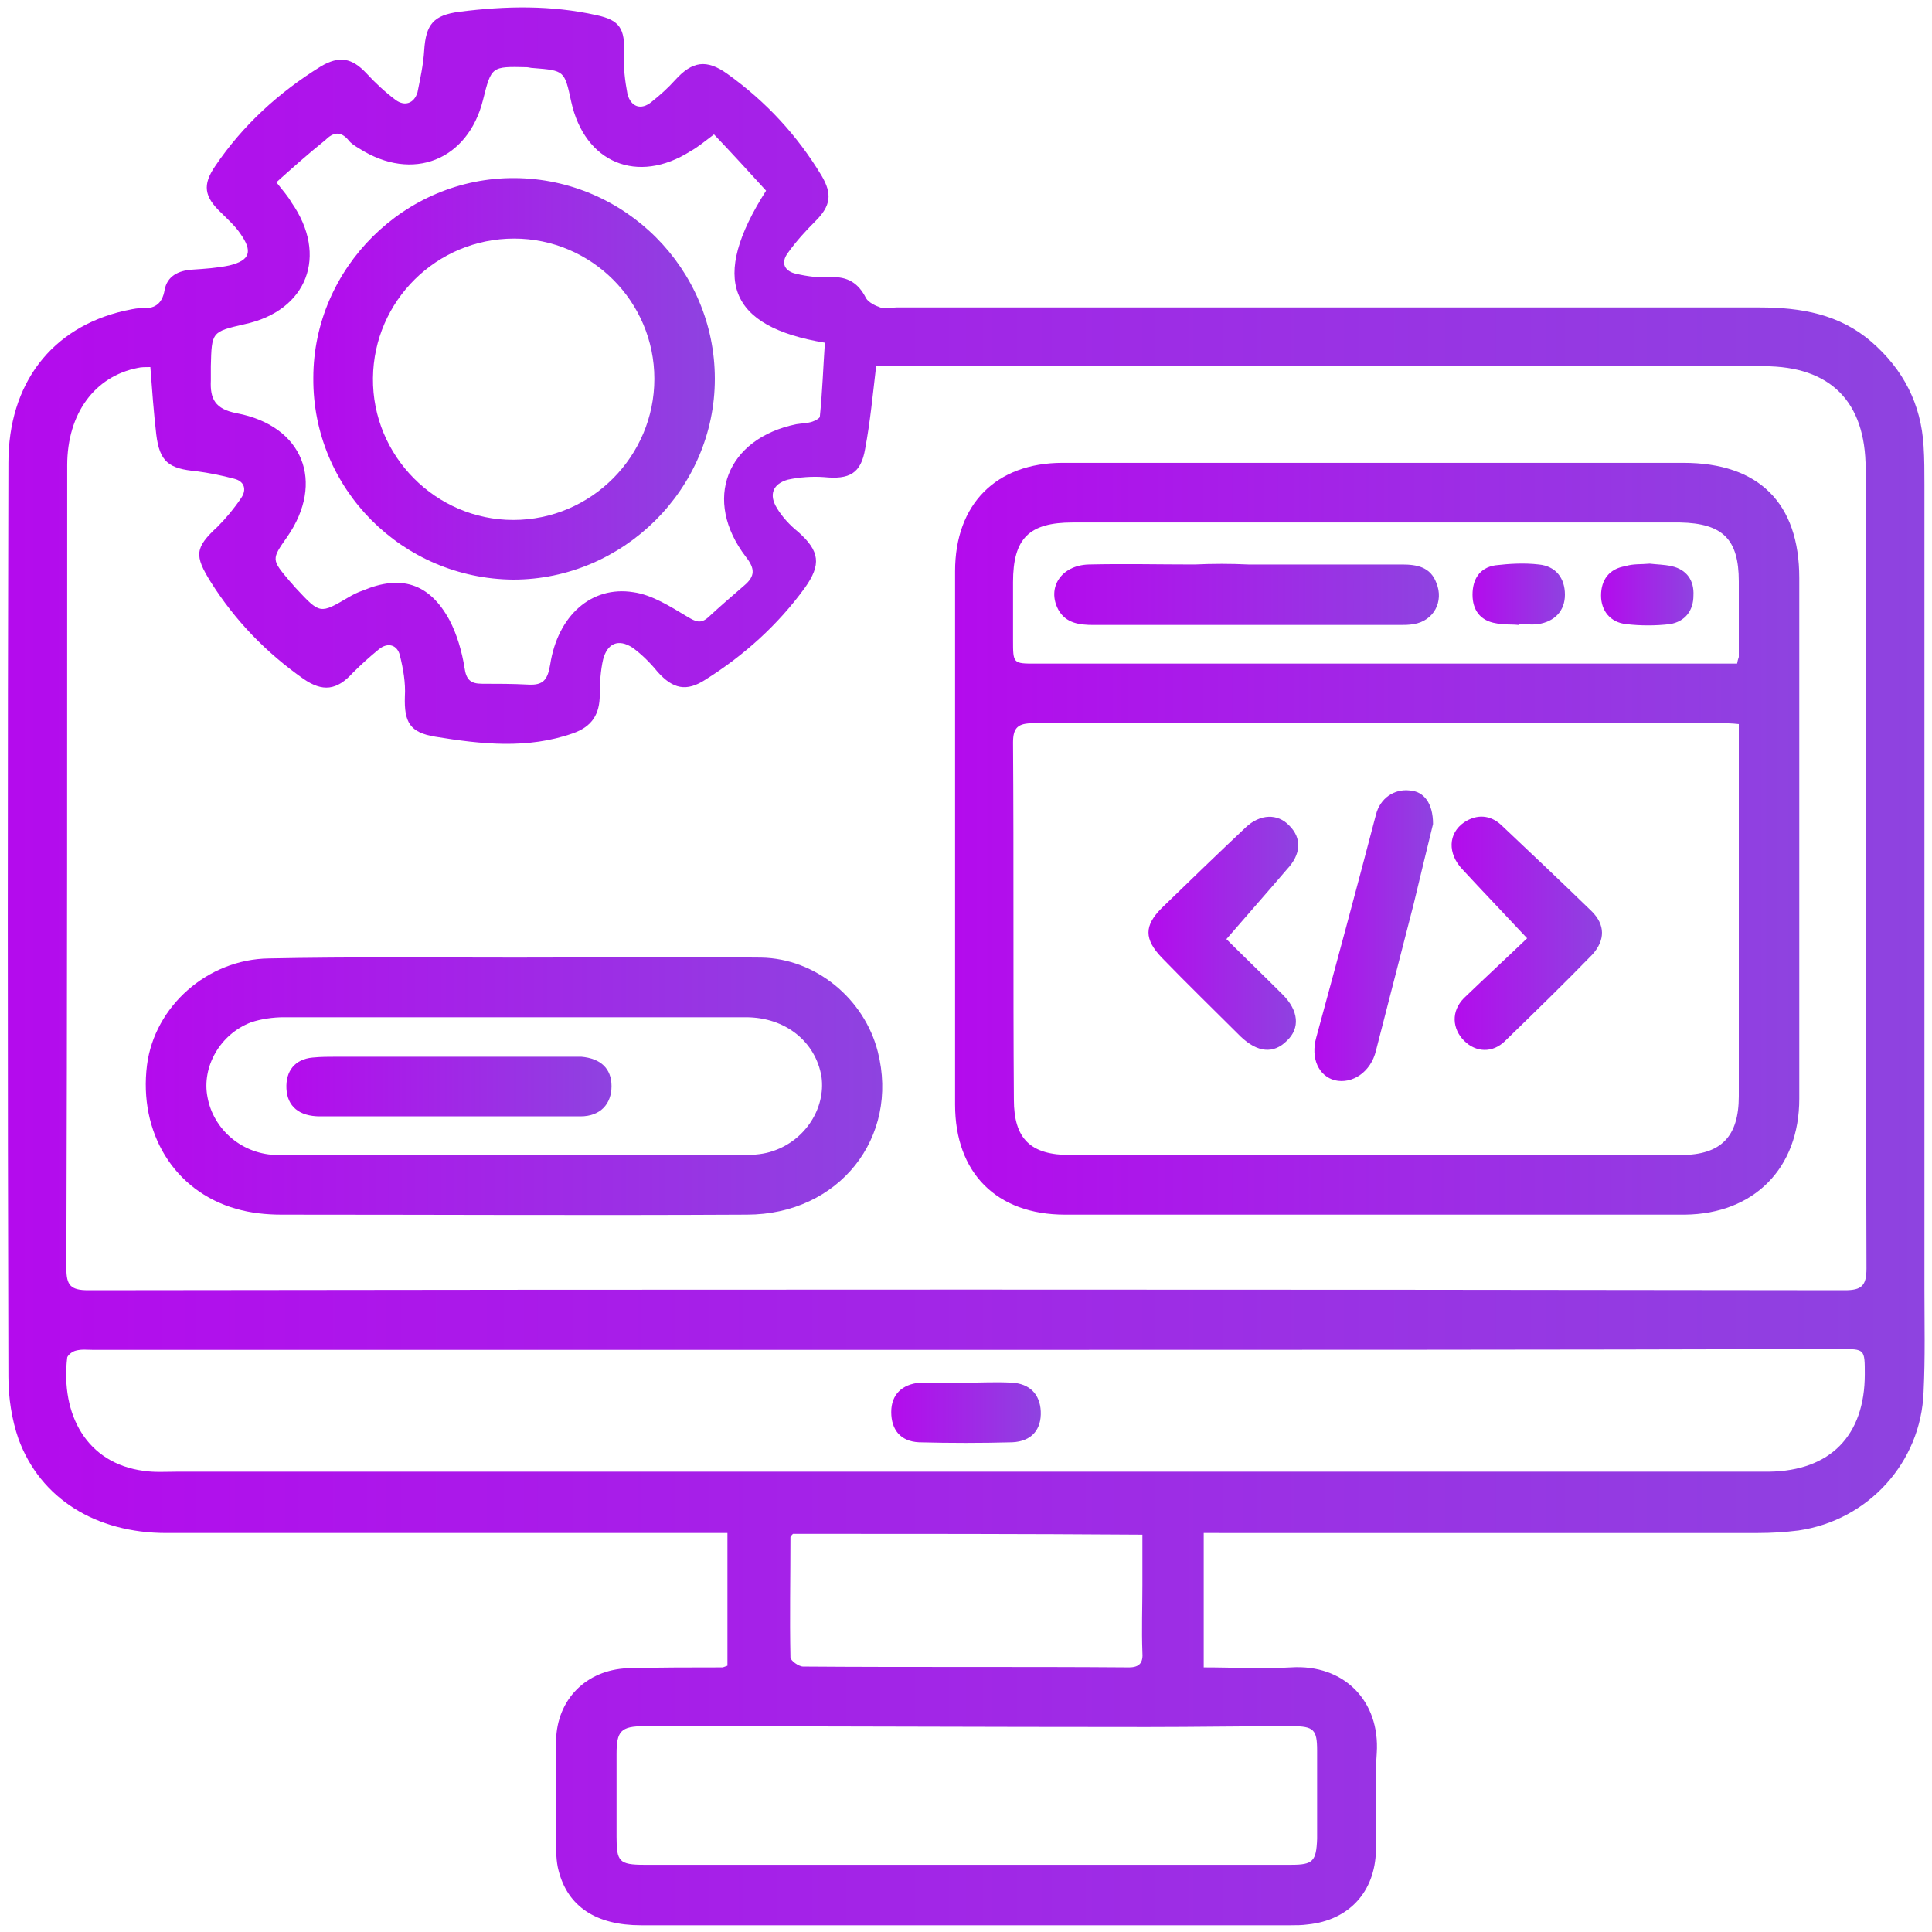 <?xml version="1.0" encoding="UTF-8"?>
<!-- Generator: Adobe Illustrator 23.1.0, SVG Export Plug-In . SVG Version: 6.00 Build 0)  -->
<svg xmlns="http://www.w3.org/2000/svg" xmlns:xlink="http://www.w3.org/1999/xlink" version="1.1" id="Layer_1" x="0px" y="0px" viewBox="0 0 230 230" style="enable-background:new 0 0 230 230;" xml:space="preserve">
<style type="text/css">
	.st0{fill:url(#SVGID_1_);}
	.st1{fill:url(#SVGID_2_);}
	.st2{fill:url(#SVGID_3_);}
	.st3{fill:url(#SVGID_4_);}
	.st4{fill:url(#SVGID_5_);}
	.st5{fill:url(#SVGID_6_);}
	.st6{fill:url(#SVGID_7_);}
	.st7{fill:url(#SVGID_8_);}
	.st8{fill:url(#SVGID_9_);}
	.st9{fill:url(#SVGID_10_);}
	.st10{fill:url(#SVGID_11_);}
	.st11{fill:url(#SVGID_12_);}
</style>
<g>
	<g>
		<g>
			<linearGradient id="SVGID_1_" gradientUnits="userSpaceOnUse" x1="0.929" y1="115" x2="229.071" y2="115">
				<stop offset="6.926126e-08" style="stop-color:#B40BED"></stop>
				<stop offset="1" style="stop-color:#8E43E0"></stop>
			</linearGradient>
			<path class="st0" d="M143.3,182.5c0,5.5,0,10.6,0,16c3.5,0,7,0.2,10.4,0c6.3-0.4,10.6,4,10.2,10.2c-0.3,3.8,0,7.7-0.1,11.6     c-0.1,4.9-3.2,8.3-8.1,8.8c-0.7,0.1-1.4,0.1-2.1,0.1c-25.8,0-51.6,0-77.3,0c-5.3,0-8.7-2.2-9.8-6.5c-0.3-1.1-0.3-2.4-0.3-3.5     c0-4-0.1-8,0-12c0.1-4.9,3.6-8.4,8.5-8.6c3.8-0.1,7.6-0.1,11.3-0.1c0.1,0,0.3-0.1,0.6-0.2c0-5.1,0-10.3,0-15.8c-1,0-1.8,0-2.7,0     c-21.4,0-42.7,0-64.1,0c-8.4,0-15-4.1-17.6-11.2C1.4,169,1,166.4,1,163.9C0.9,127.6,0.9,91.4,1,55.1C1,45.7,6.1,39,14.8,37     c0.6-0.1,1.2-0.3,1.9-0.3c1.6,0.1,2.6-0.4,2.9-2.2c0.3-1.6,1.6-2.3,3.3-2.4c1.5-0.1,3-0.2,4.4-0.5c2.5-0.6,2.8-1.7,1.3-3.8     c-0.6-0.9-1.5-1.7-2.3-2.5c-2-1.9-2.2-3.3-0.7-5.5c3.3-4.9,7.6-8.8,12.6-11.9c2.2-1.3,3.7-1,5.4,0.8c1.1,1.2,2.3,2.3,3.5,3.2     c1.1,0.8,2.2,0.4,2.6-0.9C50,9.5,50.4,7.7,50.5,6c0.2-3.1,1.1-4.2,4.2-4.6C60.2,0.7,65.6,0.6,71,1.8c2.8,0.6,3.4,1.6,3.3,4.6     c-0.1,1.6,0.1,3.2,0.4,4.8c0.4,1.5,1.6,2,2.9,0.9c1-0.8,1.9-1.6,2.8-2.6c2-2.2,3.7-2.5,6.2-0.7c4.6,3.3,8.3,7.3,11.2,12.1     c1.3,2.2,1.1,3.6-0.7,5.4c-1.2,1.2-2.3,2.4-3.3,3.8c-0.9,1.2-0.4,2.2,1,2.5c1.3,0.3,2.8,0.5,4.1,0.4c2-0.1,3.3,0.7,4.2,2.5     c0.3,0.5,1.1,0.9,1.7,1.1c0.6,0.2,1.3,0,1.9,0c34.3,0,68.5,0,102.8,0c4.9,0,9.5,0.8,13.3,4.1c3.8,3.3,5.9,7.4,6.2,12.4     c0.1,1.5,0.1,3.1,0.1,4.6c0,31.9,0,63.9,0,95.8c0,4.1,0.1,8.1-0.1,12.2c-0.3,8.4-6.6,15.3-14.9,16.5c-1.6,0.2-3.2,0.3-4.8,0.3     c-21,0-42,0-63,0C145.3,182.5,144.4,182.5,143.3,182.5z M104.3,43.6c-0.4,3.4-0.7,6.6-1.3,9.8c-0.5,3-1.9,3.7-4.9,3.4     c-1.4-0.1-2.9,0-4.3,0.3c-1.8,0.5-2.3,1.8-1.3,3.4c0.6,1,1.5,2,2.5,2.8c2.6,2.3,2.8,3.9,0.8,6.7c-3.2,4.4-7.2,8-11.8,10.9     c-2.3,1.5-3.9,1.1-5.7-0.9c-0.9-1.1-1.9-2.1-3-2.9c-1.7-1.1-3-0.5-3.5,1.4c-0.3,1.3-0.4,2.8-0.4,4.2c0,2.3-0.9,3.8-3.2,4.6     c-5.4,1.9-10.9,1.3-16.4,0.4c-3-0.5-3.7-1.7-3.6-4.8c0.1-1.6-0.2-3.3-0.6-4.9c-0.3-1.2-1.4-1.6-2.5-0.7c-1.1,0.9-2.1,1.8-3.1,2.8     c-1.9,2.1-3.6,2.3-5.9,0.7c-4.4-3.1-8.1-6.9-11-11.5c-2-3.2-1.9-4.1,0.8-6.6c1-1,2-2.2,2.8-3.4c0.7-1,0.4-2-0.8-2.3     c-1.5-0.4-3-0.7-4.5-0.9c-3.3-0.3-4.4-1.1-4.8-4.4c-0.3-2.6-0.5-5.3-0.7-8c-0.6,0-1.1,0-1.5,0.1C11.3,44.8,8,49.2,8,55.4     c0,31.9,0,63.7-0.1,95.6c0,2,0.5,2.6,2.6,2.6c69.7-0.1,139.4-0.1,209.1,0c2,0,2.6-0.5,2.6-2.6c-0.1-31.7,0-63.5-0.1-95.2     c0-8-4.2-12.2-12.1-12.2c-34.5,0-68.9,0-103.4,0C105.8,43.6,105,43.6,104.3,43.6z M115.1,160.7c-34.7,0-69.3,0-104,0     c-0.7,0-1.4-0.1-2.1,0.1c-0.4,0.1-0.9,0.5-1,0.8c-0.8,6.8,2.3,12.6,9.1,13.5c1.3,0.2,2.7,0.1,4,0.1c55.3,0,110.5,0,165.8,0     c7.9,0,15.8,0,23.7,0c7.3-0.1,11.4-4.3,11.4-11.6c0-3,0-3-2.9-3C184.4,160.7,149.8,160.7,115.1,160.7z M32.9,21.7     c0.8,1,1.4,1.7,1.8,2.4c4.4,6.3,1.9,12.9-5.6,14.5c-3.9,0.9-3.9,0.9-4,5c0,0.6,0,1.1,0,1.7c-0.1,2.2,0.5,3.4,3.1,3.9     c7.9,1.5,10.5,8.2,6,14.7c-1.9,2.7-1.9,2.7,0.3,5.3c0.3,0.3,0.5,0.6,0.8,0.9c2.8,3,2.8,3,6.2,1c0.5-0.3,1.1-0.6,1.7-0.8     c4.5-1.9,7.9-0.9,10.3,3.5c0.9,1.7,1.5,3.8,1.8,5.7c0.2,1.4,0.7,1.9,2.1,1.9c1.8,0,3.6,0,5.5,0.1c1.8,0.1,2.3-0.6,2.6-2.4     c0.9-5.8,4.9-9.4,9.9-8.6c2.2,0.3,4.4,1.7,6.4,2.9c1,0.6,1.6,0.9,2.5,0.1c1.4-1.3,2.8-2.5,4.3-3.8c1.3-1.1,1.3-2,0.2-3.4     c-5.2-6.8-2.3-14.1,6-15.8c0.6-0.1,1.3-0.1,1.9-0.3c0.3-0.1,0.9-0.4,0.9-0.6c0.3-2.9,0.4-5.9,0.6-8.8c-11.5-1.9-13.7-7.6-7-18.1     c-2-2.2-4.1-4.5-6.2-6.7c-1.2,0.9-1.9,1.5-2.8,2c-6.3,4-12.6,1.4-14.2-5.9c-0.8-3.7-0.8-3.7-4.5-4c-0.3,0-0.6-0.1-0.8-0.1     c-4.2-0.1-4.2-0.1-5.2,3.9c-1.8,7.2-8.4,9.8-14.7,5.8c-0.5-0.3-1-0.6-1.3-1c-1-1.2-1.9-0.9-2.8,0C36.7,18.3,34.8,20,32.9,21.7z      M114.8,222c13,0,25.9,0,38.9,0c2.6,0,3-0.4,3.1-3.1c0-3.5,0-7,0-10.5c0-2.5-0.4-2.9-3-2.9c-5.7,0-11.5,0.1-17.2,0.1     c-20,0-39.9-0.1-59.9-0.1c-2.8,0-3.3,0.6-3.3,3.3c0,3.3,0,6.6,0,9.9c0,2.9,0.3,3.3,3.3,3.3C89.3,222,102,222,114.8,222z      M94.4,182.6c-0.2,0.2-0.3,0.3-0.3,0.4c0,4.8-0.1,9.5,0,14.3c0,0.4,1,1.1,1.5,1.1c12.9,0.1,25.9,0,38.8,0.1     c1.3,0,1.7-0.6,1.6-1.8c-0.1-2.7,0-5.3,0-8c0-2,0-4,0-6C121.9,182.6,108.1,182.6,94.4,182.6z"></path>
			<linearGradient id="SVGID_2_" gradientUnits="userSpaceOnUse" x1="113.602" y1="99.887" x2="214.162" y2="99.887">
				<stop offset="6.926126e-08" style="stop-color:#B40BED"></stop>
				<stop offset="1" style="stop-color:#8E43E0"></stop>
			</linearGradient>
			<path class="st1" d="M163.8,55.1c12.2,0,24.4,0,36.6,0c9,0,13.8,4.8,13.8,13.7c0,20.7,0,41.3,0,62c0,8.3-5.4,13.7-13.6,13.8     c-24.6,0-49.2,0-73.8,0c-8.2,0-13.1-5-13.1-13.1c0-21.2,0-42.3,0-63.5c0-8,4.9-12.9,12.8-12.9C138.9,55.1,151.4,55.1,163.8,55.1z      M207,86.2c-0.9-0.1-1.6-0.1-2.2-0.1c-27.3,0-54.5,0-81.8,0c-1.8,0-2.4,0.5-2.4,2.3c0.1,14.2,0,28.3,0.1,42.5     c0,4.7,2,6.6,6.7,6.6c24.2,0,48.5,0,72.7,0c4.8,0,6.9-2.2,6.9-7c0-13.9,0-27.9,0-41.8C207,87.9,207,87.2,207,86.2z M206.8,79     c0.1-0.6,0.2-0.7,0.2-0.8c0-3,0-6,0-9c0-5-1.9-6.9-7-7c-8.1,0-16.2,0-24.4,0c-16,0-31.9,0-47.9,0c-5.2,0-7.1,1.9-7.1,7.1     c0,2.3,0,4.6,0,6.9c0,2.8,0,2.8,2.7,2.8c27,0,54.1,0,81.1,0C205.3,79,206,79,206.8,79z"></path>
			<linearGradient id="SVGID_3_" gradientUnits="userSpaceOnUse" x1="17.347" y1="129.31" x2="105.021" y2="129.31">
				<stop offset="6.926126e-08" style="stop-color:#B40BED"></stop>
				<stop offset="1" style="stop-color:#8E43E0"></stop>
			</linearGradient>
			<path class="st2" d="M61.4,114c9.7,0,19.5-0.1,29.2,0c6.5,0.1,12.3,4.9,13.9,11.2c2.6,10.2-4.6,19.4-15.6,19.4     c-18.5,0.1-37,0-55.4,0c-1.8,0-3.7-0.2-5.4-0.7c-7.4-2.1-11.6-9.1-10.6-17.1c0.9-7,7.2-12.6,14.5-12.7     C41.8,113.9,51.6,114,61.4,114C61.4,114,61.4,114,61.4,114z M61.1,137.5c9.2,0,18.3,0,27.5,0c1.2,0,2.4-0.1,3.5-0.5     c3.8-1.3,6.2-5.1,5.7-8.8c-0.7-4.2-4.3-7.1-9-7.1c-18.3,0-36.7,0-55,0c-1.3,0-2.7,0.2-3.9,0.6c-3.7,1.4-5.9,5.3-5.2,8.9     c0.7,3.9,4.2,6.9,8.4,6.9C42.3,137.5,51.7,137.5,61.1,137.5z"></path>
			<linearGradient id="SVGID_4_" gradientUnits="userSpaceOnUse" x1="106.124" y1="168.142" x2="123.868" y2="168.142">
				<stop offset="6.926126e-08" style="stop-color:#B40BED"></stop>
				<stop offset="1" style="stop-color:#8E43E0"></stop>
			</linearGradient>
			<path class="st3" d="M115,164.6c1.8,0,3.6-0.1,5.4,0c2.2,0.1,3.4,1.4,3.5,3.4c0.1,2.2-1.1,3.6-3.4,3.7c-3.7,0.1-7.4,0.1-11.1,0     c-2.2-0.1-3.3-1.5-3.3-3.6c0-2.1,1.3-3.3,3.4-3.5c0.1,0,0.3,0,0.4,0C111.6,164.6,113.3,164.6,115,164.6z"></path>
			<linearGradient id="SVGID_5_" gradientUnits="userSpaceOnUse" x1="37.265" y1="45.097" x2="85.075" y2="45.097">
				<stop offset="6.926126e-08" style="stop-color:#B40BED"></stop>
				<stop offset="1" style="stop-color:#8E43E0"></stop>
			</linearGradient>
			<path class="st4" d="M61.1,69c-13.2-0.1-23.9-10.8-23.8-24c0-13.1,10.9-23.9,24-23.8C74.4,21.3,85.1,32,85.1,45.1     C85.1,58.2,74.2,69,61.1,69z M61.2,28.4c-9.2,0-16.7,7.4-16.8,16.6c-0.1,9.3,7.5,16.9,16.7,16.9c9.3,0,16.8-7.6,16.8-16.8     S70.4,28.4,61.2,28.4z"></path>
			<linearGradient id="SVGID_6_" gradientUnits="userSpaceOnUse" x1="172.859" y1="111.085" x2="190.734" y2="111.085">
				<stop offset="6.926126e-08" style="stop-color:#B40BED"></stop>
				<stop offset="1" style="stop-color:#8E43E0"></stop>
			</linearGradient>
			<path class="st5" d="M181.8,111.7c-2.8-3-5.3-5.6-7.7-8.2c-1.8-1.9-1.7-4.3,0.2-5.6c1.5-1,3.1-0.9,4.4,0.3     c3.6,3.4,7.2,6.8,10.8,10.3c1.6,1.6,1.6,3.4,0.1,5.1c-3.4,3.5-6.9,6.9-10.4,10.3c-1.5,1.5-3.5,1.4-4.9,0c-1.4-1.4-1.6-3.5,0-5.1     C176.8,116.4,179.4,114,181.8,111.7z"></path>
			<linearGradient id="SVGID_7_" gradientUnits="userSpaceOnUse" x1="136.728" y1="111.097" x2="154.554" y2="111.097">
				<stop offset="6.926126e-08" style="stop-color:#B40BED"></stop>
				<stop offset="1" style="stop-color:#8E43E0"></stop>
			</linearGradient>
			<path class="st6" d="M146,111.8c1.9,1.9,4.3,4.2,6.7,6.6c1.9,1.9,2.1,4,0.5,5.5c-1.6,1.6-3.5,1.4-5.5-0.5     c-3.1-3.1-6.3-6.2-9.4-9.4c-2.1-2.2-2.1-3.8,0-5.9c3.3-3.2,6.6-6.4,10-9.6c1.7-1.6,3.8-1.7,5.2-0.2c1.5,1.5,1.4,3.4-0.3,5.2     C150.9,106.2,148.5,108.9,146,111.8z"></path>
			<linearGradient id="SVGID_8_" gradientUnits="userSpaceOnUse" x1="156.4" y1="111.252" x2="170.615" y2="111.252">
				<stop offset="6.926126e-08" style="stop-color:#B40BED"></stop>
				<stop offset="1" style="stop-color:#8E43E0"></stop>
			</linearGradient>
			<path class="st7" d="M170.6,98.1c-0.7,2.8-1.5,6.2-2.3,9.5c-1.5,5.8-3,11.7-4.5,17.5c-0.6,2.5-2.8,4-4.9,3.5     c-1.9-0.5-2.9-2.6-2.2-5.1c2.4-8.8,4.8-17.7,7.1-26.5c0.5-2,2.2-3.1,4-2.9C169.5,94.2,170.6,95.6,170.6,98.1z"></path>
			<linearGradient id="SVGID_9_" gradientUnits="userSpaceOnUse" x1="125.632" y1="70.761" x2="171.339" y2="70.761">
				<stop offset="6.926126e-08" style="stop-color:#B40BED"></stop>
				<stop offset="1" style="stop-color:#8E43E0"></stop>
			</linearGradient>
			<path class="st8" d="M148.6,67.2c6.1,0,12.2,0,18.3,0c1.8,0,3.4,0.3,4.1,2.2c0.9,2.2-0.3,4.5-2.7,4.9c-0.6,0.1-1.1,0.1-1.7,0.1     c-12.1,0-24.2,0-36.4,0c-1.7,0-3.3-0.2-4.2-1.8c-1.4-2.6,0.3-5.3,3.6-5.4c4.2-0.1,8.4,0,12.6,0C144.4,67.1,146.5,67.1,148.6,67.2     z"></path>
			<linearGradient id="SVGID_10_" gradientUnits="userSpaceOnUse" x1="175.264" y1="70.804" x2="186.315" y2="70.804">
				<stop offset="6.926126e-08" style="stop-color:#B40BED"></stop>
				<stop offset="1" style="stop-color:#8E43E0"></stop>
			</linearGradient>
			<path class="st9" d="M180.8,74.4c-0.9-0.1-1.8,0-2.7-0.2c-1.9-0.3-2.8-1.6-2.8-3.4c0-1.8,0.8-3.2,2.7-3.5     c1.7-0.2,3.5-0.3,5.2-0.1c2,0.2,3.1,1.6,3.1,3.6c0,1.9-1.2,3.2-3.2,3.5c-0.8,0.1-1.5,0-2.3,0C180.8,74.4,180.8,74.4,180.8,74.4z"></path>
			<linearGradient id="SVGID_11_" gradientUnits="userSpaceOnUse" x1="190.644" y1="70.736" x2="201.625" y2="70.736">
				<stop offset="6.926126e-08" style="stop-color:#B40BED"></stop>
				<stop offset="1" style="stop-color:#8E43E0"></stop>
			</linearGradient>
			<path class="st10" d="M196.4,67.1c0.8,0.1,1.7,0.1,2.6,0.3c1.8,0.4,2.7,1.7,2.6,3.5c0,1.8-1,3.1-2.8,3.4c-1.7,0.2-3.5,0.2-5.2,0     c-1.9-0.2-3-1.6-3-3.4c0-1.9,1-3.2,2.9-3.5C194.4,67.1,195.4,67.2,196.4,67.1z"></path>
			<linearGradient id="SVGID_12_" gradientUnits="userSpaceOnUse" x1="34.075" y1="129.272" x2="72.885" y2="129.272">
				<stop offset="6.926126e-08" style="stop-color:#B40BED"></stop>
				<stop offset="1" style="stop-color:#8E43E0"></stop>
			</linearGradient>
			<path class="st11" d="M53.6,132.9c-5.2,0-10.4,0-15.5,0c-2.5,0-3.9-1.2-4-3.3c-0.1-2.1,1-3.5,3.1-3.7c1-0.1,2-0.1,2.9-0.1     c9,0,18,0,27,0c0.7,0,1.4,0,2.1,0c2.3,0.2,3.6,1.4,3.6,3.5c0,2.1-1.3,3.6-3.7,3.6C64,132.9,58.8,132.9,53.6,132.9z"></path>
		</g>
	</g>
</g>
</svg>
